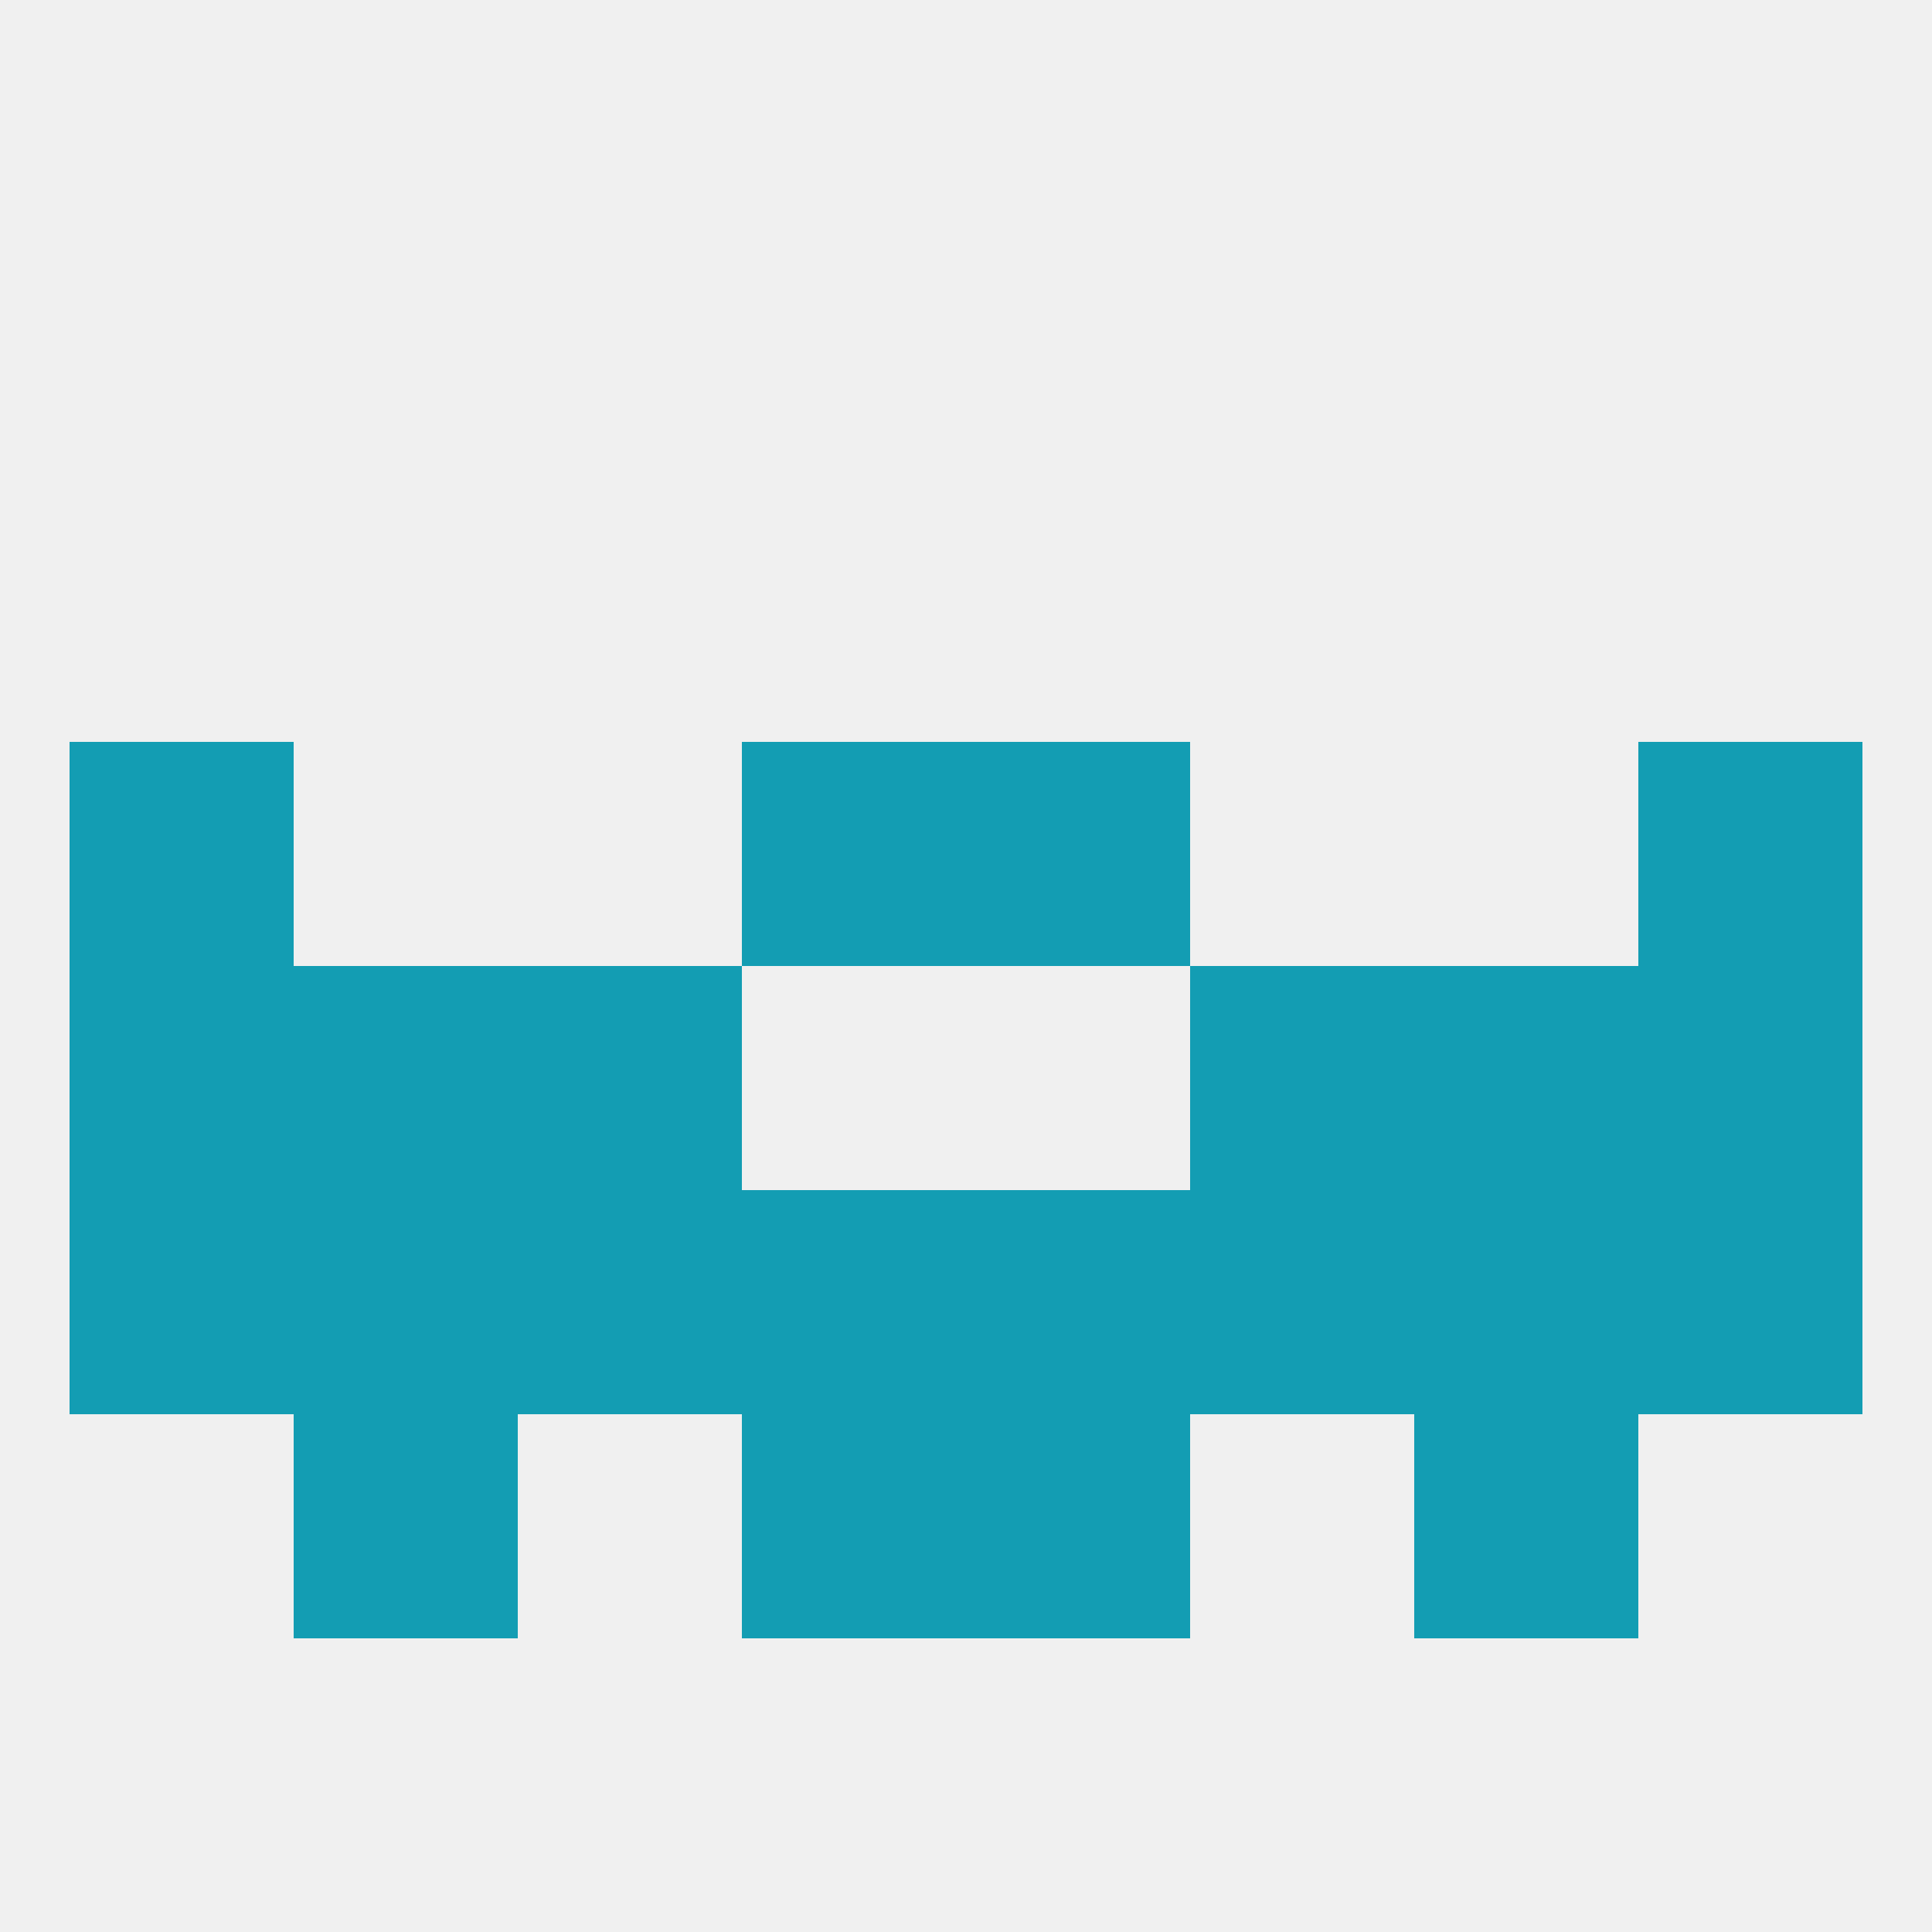 
<!--   <?xml version="1.0"?> -->
<svg version="1.1" baseprofile="full" xmlns="http://www.w3.org/2000/svg" xmlns:xlink="http://www.w3.org/1999/xlink" xmlns:ev="http://www.w3.org/2001/xml-events" width="250" height="250" viewBox="0 0 250 250" >
	<rect width="100%" height="100%" fill="rgba(240,240,240,255)"/>

	<rect x="212" y="96" width="29" height="29" fill="rgba(19,157,179,255)"/>
	<rect x="96" y="96" width="29" height="29" fill="rgba(19,157,179,255)"/>
	<rect x="125" y="96" width="29" height="29" fill="rgba(19,157,179,255)"/>
	<rect x="9" y="96" width="29" height="29" fill="rgba(19,157,179,255)"/>
	<rect x="125" y="183" width="29" height="29" fill="rgba(19,157,179,255)"/>
	<rect x="38" y="183" width="29" height="29" fill="rgba(19,157,179,255)"/>
	<rect x="183" y="183" width="29" height="29" fill="rgba(19,157,179,255)"/>
	<rect x="96" y="183" width="29" height="29" fill="rgba(19,157,179,255)"/>
	<rect x="9" y="154" width="29" height="29" fill="rgba(19,157,179,255)"/>
	<rect x="67" y="154" width="29" height="29" fill="rgba(19,157,179,255)"/>
	<rect x="96" y="154" width="29" height="29" fill="rgba(19,157,179,255)"/>
	<rect x="183" y="154" width="29" height="29" fill="rgba(19,157,179,255)"/>
	<rect x="212" y="154" width="29" height="29" fill="rgba(19,157,179,255)"/>
	<rect x="154" y="154" width="29" height="29" fill="rgba(19,157,179,255)"/>
	<rect x="125" y="154" width="29" height="29" fill="rgba(19,157,179,255)"/>
	<rect x="38" y="154" width="29" height="29" fill="rgba(19,157,179,255)"/>
	<rect x="38" y="125" width="29" height="29" fill="rgba(19,157,179,255)"/>
	<rect x="183" y="125" width="29" height="29" fill="rgba(19,157,179,255)"/>
	<rect x="9" y="125" width="29" height="29" fill="rgba(19,157,179,255)"/>
	<rect x="212" y="125" width="29" height="29" fill="rgba(19,157,179,255)"/>
	<rect x="67" y="125" width="29" height="29" fill="rgba(19,157,179,255)"/>
	<rect x="154" y="125" width="29" height="29" fill="rgba(19,157,179,255)"/>
</svg>